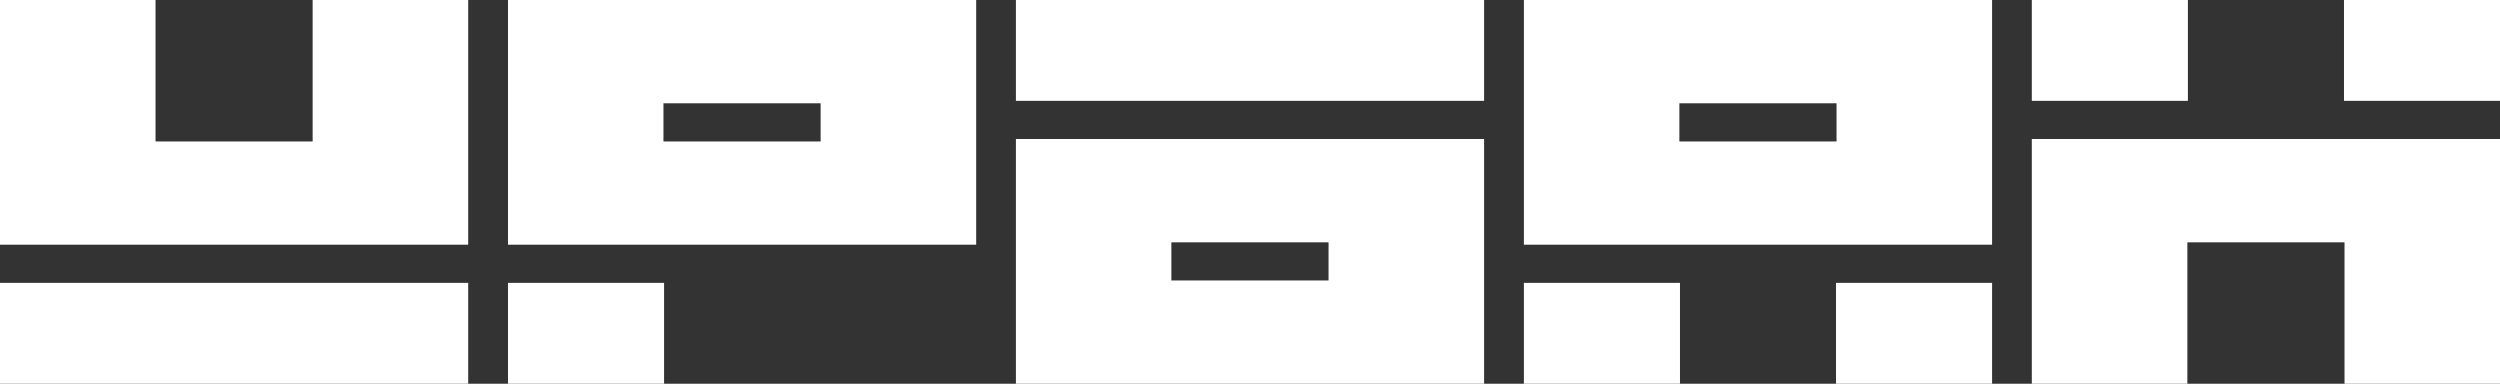 <?xml version="1.0" encoding="UTF-8"?> <!-- Generator: Adobe Illustrator 27.1.1, SVG Export Plug-In . SVG Version: 6.00 Build 0) --> <svg xmlns="http://www.w3.org/2000/svg" xmlns:xlink="http://www.w3.org/1999/xlink" id="Layer_1" x="0px" y="0px" viewBox="0 0 369.35 56.69" style="enable-background:new 0 0 369.35 56.69;" xml:space="preserve"><rect x="0" y="0" width="369.35" height="56.69" fill="#333333" stroke="none"/> <style type="text/css"> .st0{fill:#FFFFFF;} </style> <g> <rect x="75.05" y="41.79" class="st0" width="23.06" height="14.9"></rect> <rect y="41.79" class="st0" width="69.17" height="14.9"></rect> <polygon class="st0" points="46.19,20.9 22.98,20.9 22.98,0 0,0 0,36.15 0.24,36.15 69.17,36.15 69.17,0 46.19,0 "></polygon> <polygon class="st0" points="323.16,35.8 346.38,35.8 346.38,56.69 369.35,56.69 369.35,20.54 369.11,20.54 300.18,20.54 300.18,56.69 323.16,56.69 "></polygon> <rect x="150.09" class="st0" width="69.17" height="14.9"></rect> <path class="st0" d="M75.05,0v36.15h0.24h68.93V0H75.05z M98.02,20.9v-5.64h23.22v5.64H98.02z"></path> <rect x="225.14" y="41.79" class="st0" width="23.06" height="14.9"></rect> <rect x="271.25" y="41.79" class="st0" width="23.06" height="14.9"></rect> <rect x="300.18" class="st0" width="23.06" height="14.9"></rect> <rect x="346.3" class="st0" width="23.06" height="14.9"></rect> <path class="st0" d="M225.14,0v36.15h0.24h68.93V0H225.14z M248.11,20.9v-5.64h23.22v5.64H248.11z"></path> <path class="st0" d="M150.09,20.54v36.15h0.24h68.93V20.54H150.09z M173.06,41.44V35.8h23.22v5.64H173.06z"></path> </g> </svg> 